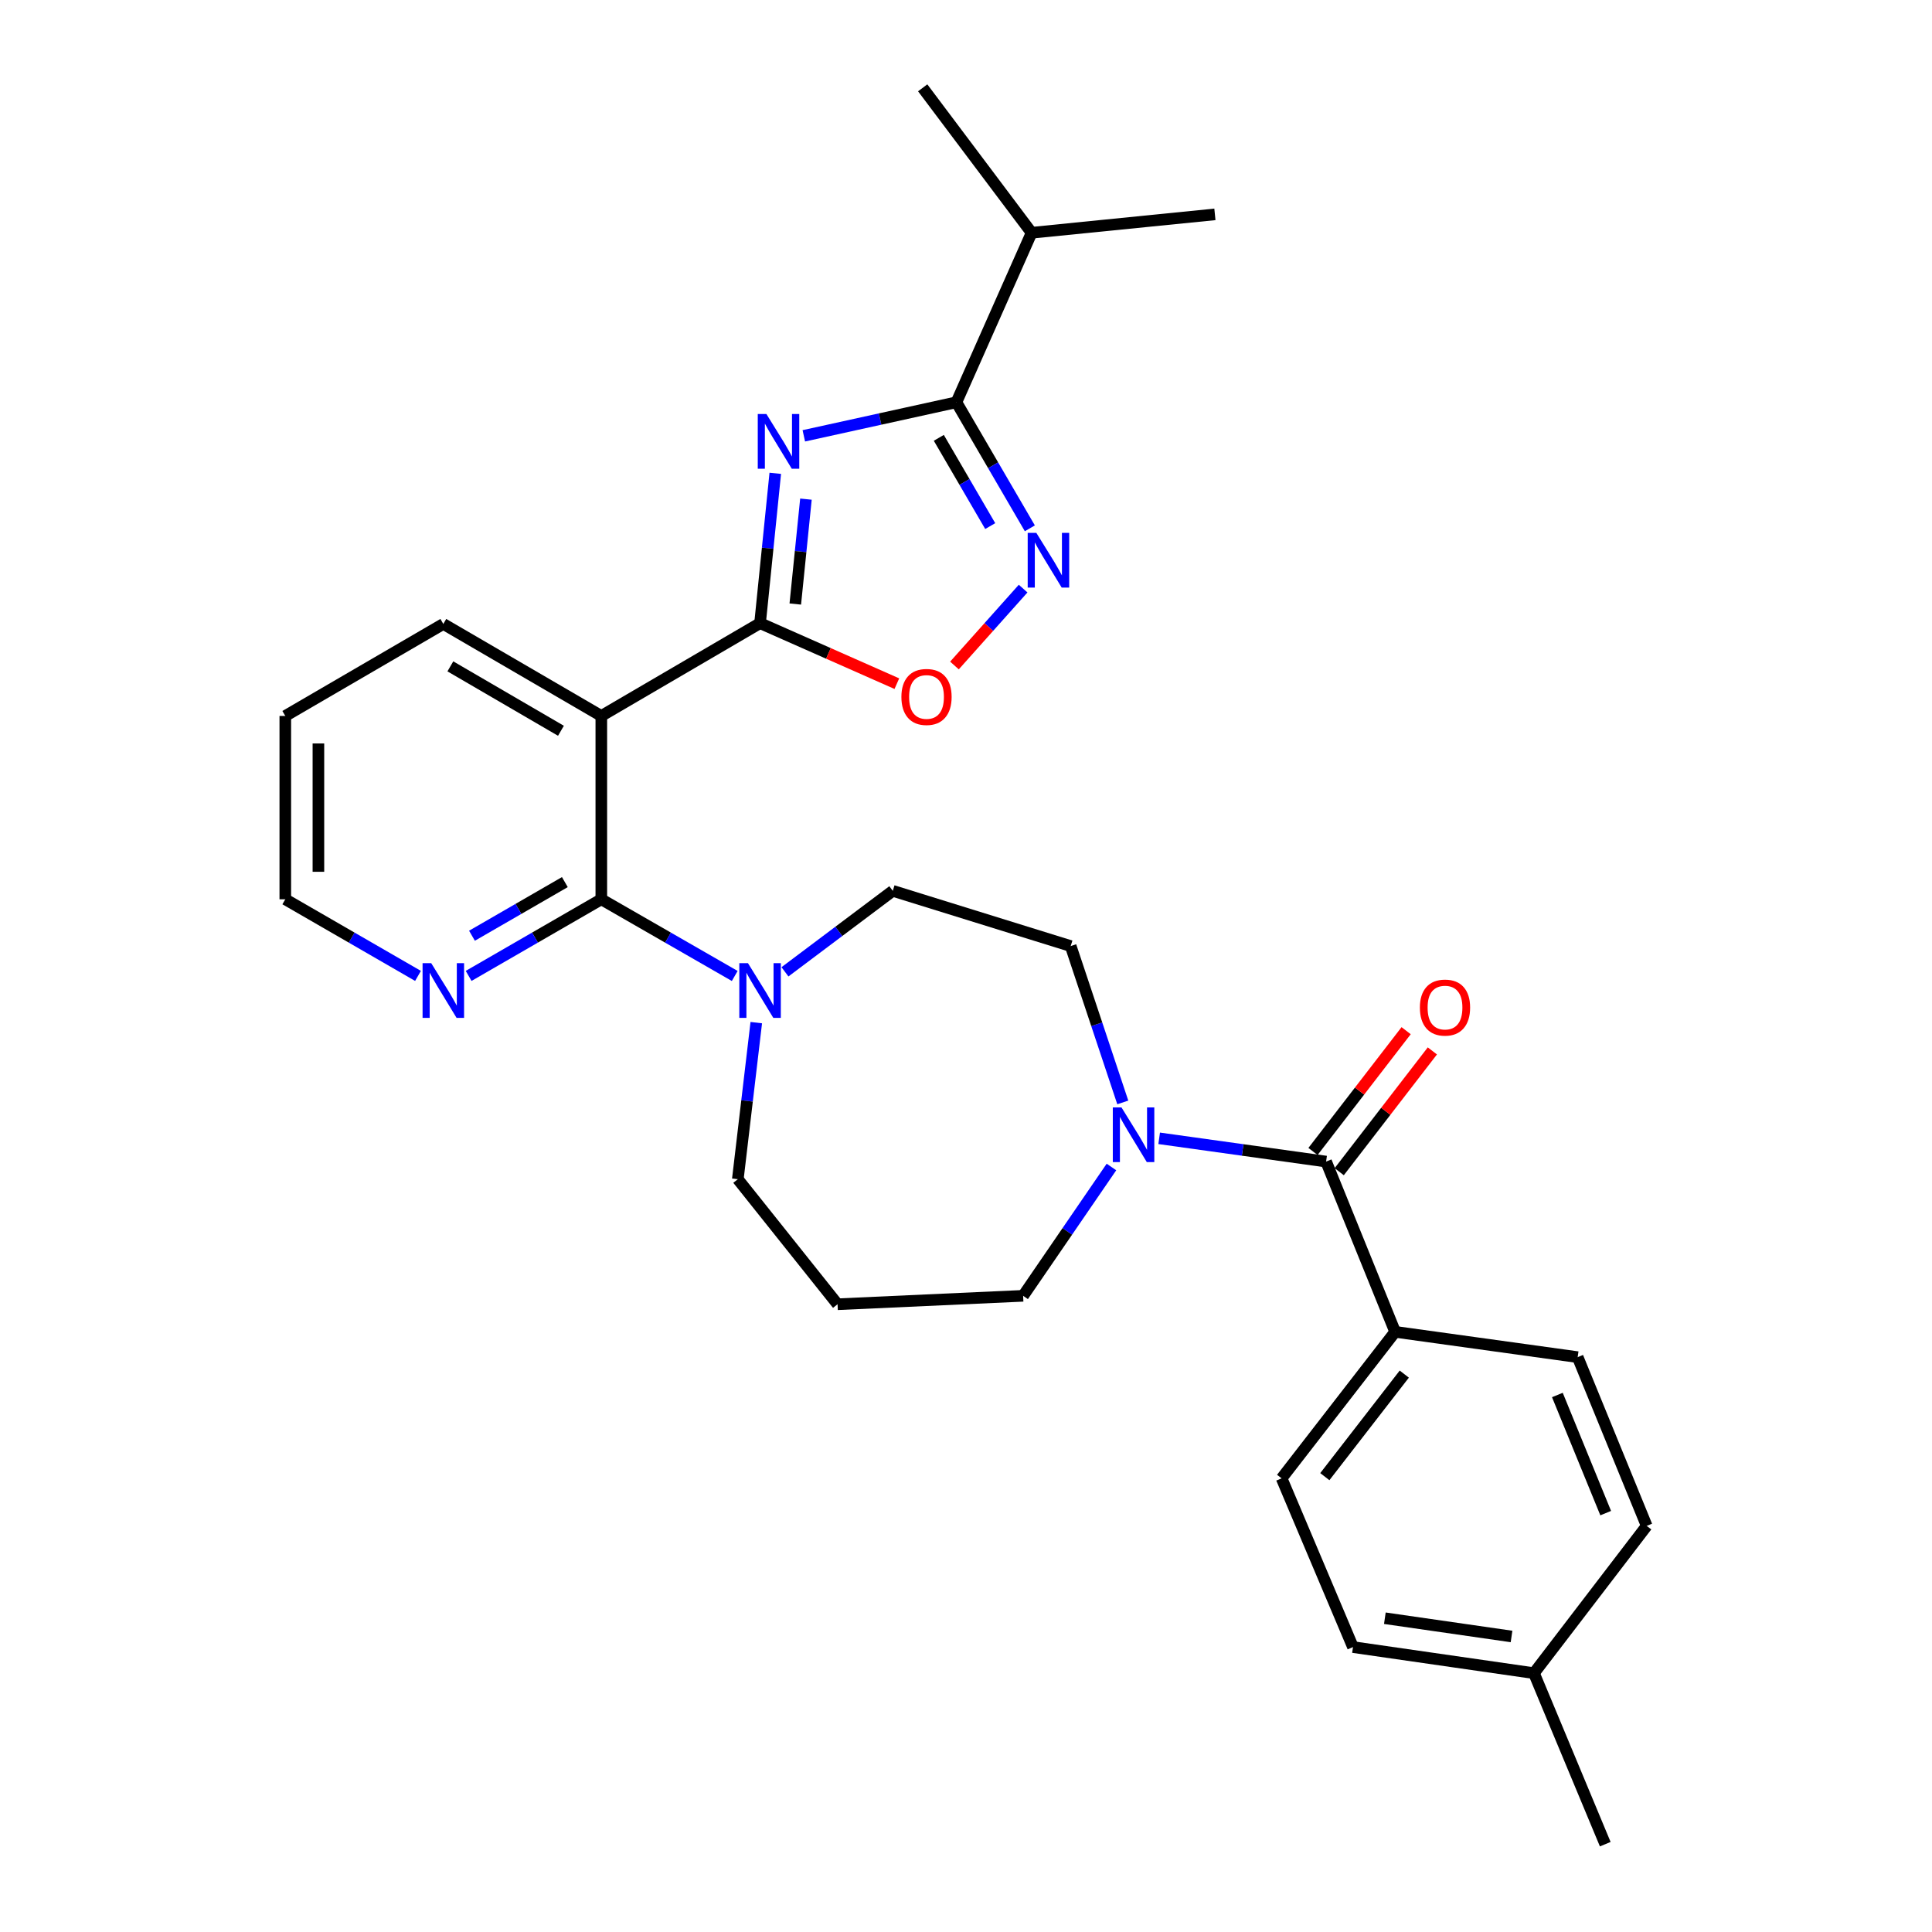 <?xml version='1.0' encoding='iso-8859-1'?>
<svg version='1.1' baseProfile='full'
              xmlns='http://www.w3.org/2000/svg'
                      xmlns:rdkit='http://www.rdkit.org/xml'
                      xmlns:xlink='http://www.w3.org/1999/xlink'
                  xml:space='preserve'
width='1000px' height='1000px' viewBox='0 0 1000 1000'>
<!-- END OF HEADER -->
<rect style='opacity:1.0;fill:#FFFFFF;stroke:none' width='1000' height='1000' x='0' y='0'> </rect>
<path class='bond-0' d='M 401.28,244.987 L 397.343,283.765' style='fill:none;fill-rule:evenodd;stroke:#0000FF;stroke-width:6px;stroke-linecap:butt;stroke-linejoin:miter;stroke-opacity:1' />
<path class='bond-0' d='M 397.343,283.765 L 393.406,322.543' style='fill:none;fill-rule:evenodd;stroke:#000000;stroke-width:6px;stroke-linecap:butt;stroke-linejoin:miter;stroke-opacity:1' />
<path class='bond-0' d='M 417.153,258.352 L 414.397,285.497' style='fill:none;fill-rule:evenodd;stroke:#0000FF;stroke-width:6px;stroke-linecap:butt;stroke-linejoin:miter;stroke-opacity:1' />
<path class='bond-0' d='M 414.397,285.497 L 411.641,312.642' style='fill:none;fill-rule:evenodd;stroke:#000000;stroke-width:6px;stroke-linecap:butt;stroke-linejoin:miter;stroke-opacity:1' />
<path class='bond-2' d='M 416.055,225.582 L 455.547,216.895' style='fill:none;fill-rule:evenodd;stroke:#0000FF;stroke-width:6px;stroke-linecap:butt;stroke-linejoin:miter;stroke-opacity:1' />
<path class='bond-2' d='M 455.547,216.895 L 495.038,208.207' style='fill:none;fill-rule:evenodd;stroke:#000000;stroke-width:6px;stroke-linecap:butt;stroke-linejoin:miter;stroke-opacity:1' />
<path class='bond-1' d='M 393.406,322.543 L 311.239,370.579' style='fill:none;fill-rule:evenodd;stroke:#000000;stroke-width:6px;stroke-linecap:butt;stroke-linejoin:miter;stroke-opacity:1' />
<path class='bond-5' d='M 393.406,322.543 L 428.807,338.203' style='fill:none;fill-rule:evenodd;stroke:#000000;stroke-width:6px;stroke-linecap:butt;stroke-linejoin:miter;stroke-opacity:1' />
<path class='bond-5' d='M 428.807,338.203 L 464.208,353.863' style='fill:none;fill-rule:evenodd;stroke:#FF0000;stroke-width:6px;stroke-linecap:butt;stroke-linejoin:miter;stroke-opacity:1' />
<path class='bond-3' d='M 311.239,370.579 L 311.239,465.469' style='fill:none;fill-rule:evenodd;stroke:#000000;stroke-width:6px;stroke-linecap:butt;stroke-linejoin:miter;stroke-opacity:1' />
<path class='bond-20' d='M 311.239,370.579 L 229.463,322.953' style='fill:none;fill-rule:evenodd;stroke:#000000;stroke-width:6px;stroke-linecap:butt;stroke-linejoin:miter;stroke-opacity:1' />
<path class='bond-20' d='M 290.346,378.248 L 233.103,344.91' style='fill:none;fill-rule:evenodd;stroke:#000000;stroke-width:6px;stroke-linecap:butt;stroke-linejoin:miter;stroke-opacity:1' />
<path class='bond-4' d='M 495.038,208.207 L 514.043,240.832' style='fill:none;fill-rule:evenodd;stroke:#000000;stroke-width:6px;stroke-linecap:butt;stroke-linejoin:miter;stroke-opacity:1' />
<path class='bond-4' d='M 514.043,240.832 L 533.047,273.457' style='fill:none;fill-rule:evenodd;stroke:#0000FF;stroke-width:6px;stroke-linecap:butt;stroke-linejoin:miter;stroke-opacity:1' />
<path class='bond-4' d='M 485.928,226.623 L 499.231,249.46' style='fill:none;fill-rule:evenodd;stroke:#000000;stroke-width:6px;stroke-linecap:butt;stroke-linejoin:miter;stroke-opacity:1' />
<path class='bond-4' d='M 499.231,249.46 L 512.534,272.298' style='fill:none;fill-rule:evenodd;stroke:#0000FF;stroke-width:6px;stroke-linecap:butt;stroke-linejoin:miter;stroke-opacity:1' />
<path class='bond-14' d='M 495.038,208.207 L 533.96,120.479' style='fill:none;fill-rule:evenodd;stroke:#000000;stroke-width:6px;stroke-linecap:butt;stroke-linejoin:miter;stroke-opacity:1' />
<path class='bond-7' d='M 311.239,465.469 L 345.768,485.314' style='fill:none;fill-rule:evenodd;stroke:#000000;stroke-width:6px;stroke-linecap:butt;stroke-linejoin:miter;stroke-opacity:1' />
<path class='bond-7' d='M 345.768,485.314 L 380.297,505.16' style='fill:none;fill-rule:evenodd;stroke:#0000FF;stroke-width:6px;stroke-linecap:butt;stroke-linejoin:miter;stroke-opacity:1' />
<path class='bond-9' d='M 311.239,465.469 L 276.902,485.299' style='fill:none;fill-rule:evenodd;stroke:#000000;stroke-width:6px;stroke-linecap:butt;stroke-linejoin:miter;stroke-opacity:1' />
<path class='bond-9' d='M 276.902,485.299 L 242.564,505.129' style='fill:none;fill-rule:evenodd;stroke:#0000FF;stroke-width:6px;stroke-linecap:butt;stroke-linejoin:miter;stroke-opacity:1' />
<path class='bond-9' d='M 292.365,456.573 L 268.329,470.454' style='fill:none;fill-rule:evenodd;stroke:#000000;stroke-width:6px;stroke-linecap:butt;stroke-linejoin:miter;stroke-opacity:1' />
<path class='bond-9' d='M 268.329,470.454 L 244.293,484.335' style='fill:none;fill-rule:evenodd;stroke:#0000FF;stroke-width:6px;stroke-linecap:butt;stroke-linejoin:miter;stroke-opacity:1' />
<path class='bond-29' d='M 529.565,304.663 L 511.796,324.561' style='fill:none;fill-rule:evenodd;stroke:#0000FF;stroke-width:6px;stroke-linecap:butt;stroke-linejoin:miter;stroke-opacity:1' />
<path class='bond-29' d='M 511.796,324.561 L 494.027,344.459' style='fill:none;fill-rule:evenodd;stroke:#FF0000;stroke-width:6px;stroke-linecap:butt;stroke-linejoin:miter;stroke-opacity:1' />
<path class='bond-6' d='M 686.389,601.232 L 643.187,595.213' style='fill:none;fill-rule:evenodd;stroke:#000000;stroke-width:6px;stroke-linecap:butt;stroke-linejoin:miter;stroke-opacity:1' />
<path class='bond-6' d='M 643.187,595.213 L 599.984,589.194' style='fill:none;fill-rule:evenodd;stroke:#0000FF;stroke-width:6px;stroke-linecap:butt;stroke-linejoin:miter;stroke-opacity:1' />
<path class='bond-10' d='M 686.389,601.232 L 722.121,689.361' style='fill:none;fill-rule:evenodd;stroke:#000000;stroke-width:6px;stroke-linecap:butt;stroke-linejoin:miter;stroke-opacity:1' />
<path class='bond-13' d='M 693.176,606.467 L 717.283,575.208' style='fill:none;fill-rule:evenodd;stroke:#000000;stroke-width:6px;stroke-linecap:butt;stroke-linejoin:miter;stroke-opacity:1' />
<path class='bond-13' d='M 717.283,575.208 L 741.39,543.95' style='fill:none;fill-rule:evenodd;stroke:#FF0000;stroke-width:6px;stroke-linecap:butt;stroke-linejoin:miter;stroke-opacity:1' />
<path class='bond-13' d='M 679.602,595.998 L 703.709,564.74' style='fill:none;fill-rule:evenodd;stroke:#000000;stroke-width:6px;stroke-linecap:butt;stroke-linejoin:miter;stroke-opacity:1' />
<path class='bond-13' d='M 703.709,564.74 L 727.816,533.482' style='fill:none;fill-rule:evenodd;stroke:#FF0000;stroke-width:6px;stroke-linecap:butt;stroke-linejoin:miter;stroke-opacity:1' />
<path class='bond-11' d='M 406.294,503.015 L 434.2,482.056' style='fill:none;fill-rule:evenodd;stroke:#0000FF;stroke-width:6px;stroke-linecap:butt;stroke-linejoin:miter;stroke-opacity:1' />
<path class='bond-11' d='M 434.2,482.056 L 462.107,461.097' style='fill:none;fill-rule:evenodd;stroke:#000000;stroke-width:6px;stroke-linecap:butt;stroke-linejoin:miter;stroke-opacity:1' />
<path class='bond-18' d='M 391.447,529.313 L 386.67,569.834' style='fill:none;fill-rule:evenodd;stroke:#0000FF;stroke-width:6px;stroke-linecap:butt;stroke-linejoin:miter;stroke-opacity:1' />
<path class='bond-18' d='M 386.67,569.834 L 381.892,610.356' style='fill:none;fill-rule:evenodd;stroke:#000000;stroke-width:6px;stroke-linecap:butt;stroke-linejoin:miter;stroke-opacity:1' />
<path class='bond-8' d='M 581.153,570.614 L 567.67,530.15' style='fill:none;fill-rule:evenodd;stroke:#0000FF;stroke-width:6px;stroke-linecap:butt;stroke-linejoin:miter;stroke-opacity:1' />
<path class='bond-8' d='M 567.67,530.15 L 554.187,489.686' style='fill:none;fill-rule:evenodd;stroke:#000000;stroke-width:6px;stroke-linecap:butt;stroke-linejoin:miter;stroke-opacity:1' />
<path class='bond-31' d='M 575.287,604.034 L 552.429,637.374' style='fill:none;fill-rule:evenodd;stroke:#0000FF;stroke-width:6px;stroke-linecap:butt;stroke-linejoin:miter;stroke-opacity:1' />
<path class='bond-31' d='M 552.429,637.374 L 529.57,670.714' style='fill:none;fill-rule:evenodd;stroke:#000000;stroke-width:6px;stroke-linecap:butt;stroke-linejoin:miter;stroke-opacity:1' />
<path class='bond-30' d='M 216.362,505.13 L 182.015,485.299' style='fill:none;fill-rule:evenodd;stroke:#0000FF;stroke-width:6px;stroke-linecap:butt;stroke-linejoin:miter;stroke-opacity:1' />
<path class='bond-30' d='M 182.015,485.299 L 147.668,465.469' style='fill:none;fill-rule:evenodd;stroke:#000000;stroke-width:6px;stroke-linecap:butt;stroke-linejoin:miter;stroke-opacity:1' />
<path class='bond-15' d='M 722.121,689.361 L 663.362,765.185' style='fill:none;fill-rule:evenodd;stroke:#000000;stroke-width:6px;stroke-linecap:butt;stroke-linejoin:miter;stroke-opacity:1' />
<path class='bond-15' d='M 726.857,711.234 L 685.726,764.311' style='fill:none;fill-rule:evenodd;stroke:#000000;stroke-width:6px;stroke-linecap:butt;stroke-linejoin:miter;stroke-opacity:1' />
<path class='bond-16' d='M 722.121,689.361 L 816.601,702.455' style='fill:none;fill-rule:evenodd;stroke:#000000;stroke-width:6px;stroke-linecap:butt;stroke-linejoin:miter;stroke-opacity:1' />
<path class='bond-12' d='M 462.107,461.097 L 554.187,489.686' style='fill:none;fill-rule:evenodd;stroke:#000000;stroke-width:6px;stroke-linecap:butt;stroke-linejoin:miter;stroke-opacity:1' />
<path class='bond-25' d='M 533.96,120.479 L 628.831,110.956' style='fill:none;fill-rule:evenodd;stroke:#000000;stroke-width:6px;stroke-linecap:butt;stroke-linejoin:miter;stroke-opacity:1' />
<path class='bond-26' d='M 533.96,120.479 L 477.582,45.455' style='fill:none;fill-rule:evenodd;stroke:#000000;stroke-width:6px;stroke-linecap:butt;stroke-linejoin:miter;stroke-opacity:1' />
<path class='bond-21' d='M 663.362,765.185 L 700.303,852.532' style='fill:none;fill-rule:evenodd;stroke:#000000;stroke-width:6px;stroke-linecap:butt;stroke-linejoin:miter;stroke-opacity:1' />
<path class='bond-22' d='M 816.601,702.455 L 852.332,789.802' style='fill:none;fill-rule:evenodd;stroke:#000000;stroke-width:6px;stroke-linecap:butt;stroke-linejoin:miter;stroke-opacity:1' />
<path class='bond-22' d='M 806.095,722.047 L 831.107,783.191' style='fill:none;fill-rule:evenodd;stroke:#000000;stroke-width:6px;stroke-linecap:butt;stroke-linejoin:miter;stroke-opacity:1' />
<path class='bond-17' d='M 433.518,675.076 L 381.892,610.356' style='fill:none;fill-rule:evenodd;stroke:#000000;stroke-width:6px;stroke-linecap:butt;stroke-linejoin:miter;stroke-opacity:1' />
<path class='bond-19' d='M 433.518,675.076 L 529.57,670.714' style='fill:none;fill-rule:evenodd;stroke:#000000;stroke-width:6px;stroke-linecap:butt;stroke-linejoin:miter;stroke-opacity:1' />
<path class='bond-28' d='M 229.463,322.953 L 147.668,370.579' style='fill:none;fill-rule:evenodd;stroke:#000000;stroke-width:6px;stroke-linecap:butt;stroke-linejoin:miter;stroke-opacity:1' />
<path class='bond-32' d='M 700.303,852.532 L 793.974,866.027' style='fill:none;fill-rule:evenodd;stroke:#000000;stroke-width:6px;stroke-linecap:butt;stroke-linejoin:miter;stroke-opacity:1' />
<path class='bond-32' d='M 716.798,837.59 L 782.367,847.036' style='fill:none;fill-rule:evenodd;stroke:#000000;stroke-width:6px;stroke-linecap:butt;stroke-linejoin:miter;stroke-opacity:1' />
<path class='bond-23' d='M 852.332,789.802 L 793.974,866.027' style='fill:none;fill-rule:evenodd;stroke:#000000;stroke-width:6px;stroke-linecap:butt;stroke-linejoin:miter;stroke-opacity:1' />
<path class='bond-27' d='M 793.974,866.027 L 830.876,954.545' style='fill:none;fill-rule:evenodd;stroke:#000000;stroke-width:6px;stroke-linecap:butt;stroke-linejoin:miter;stroke-opacity:1' />
<path class='bond-24' d='M 147.668,465.469 L 147.668,370.579' style='fill:none;fill-rule:evenodd;stroke:#000000;stroke-width:6px;stroke-linecap:butt;stroke-linejoin:miter;stroke-opacity:1' />
<path class='bond-24' d='M 164.81,451.235 L 164.81,384.812' style='fill:none;fill-rule:evenodd;stroke:#000000;stroke-width:6px;stroke-linecap:butt;stroke-linejoin:miter;stroke-opacity:1' />
<path  class='atom-0' d='M 396.698 214.303
L 405.978 229.303
Q 406.898 230.783, 408.378 233.463
Q 409.858 236.143, 409.938 236.303
L 409.938 214.303
L 413.698 214.303
L 413.698 242.623
L 409.818 242.623
L 399.858 226.223
Q 398.698 224.303, 397.458 222.103
Q 396.258 219.903, 395.898 219.223
L 395.898 242.623
L 392.218 242.623
L 392.218 214.303
L 396.698 214.303
' fill='#0000FF'/>
<path  class='atom-5' d='M 536.414 275.823
L 545.694 290.823
Q 546.614 292.303, 548.094 294.983
Q 549.574 297.663, 549.654 297.823
L 549.654 275.823
L 553.414 275.823
L 553.414 304.143
L 549.534 304.143
L 539.574 287.743
Q 538.414 285.823, 537.174 283.623
Q 535.974 281.423, 535.614 280.743
L 535.614 304.143
L 531.934 304.143
L 531.934 275.823
L 536.414 275.823
' fill='#0000FF'/>
<path  class='atom-6' d='M 466.563 360.736
Q 466.563 353.936, 469.923 350.136
Q 473.283 346.336, 479.563 346.336
Q 485.843 346.336, 489.203 350.136
Q 492.563 353.936, 492.563 360.736
Q 492.563 367.616, 489.163 371.536
Q 485.763 375.416, 479.563 375.416
Q 473.323 375.416, 469.923 371.536
Q 466.563 367.656, 466.563 360.736
M 479.563 372.216
Q 483.883 372.216, 486.203 369.336
Q 488.563 366.416, 488.563 360.736
Q 488.563 355.176, 486.203 352.376
Q 483.883 349.536, 479.563 349.536
Q 475.243 349.536, 472.883 352.336
Q 470.563 355.136, 470.563 360.736
Q 470.563 366.456, 472.883 369.336
Q 475.243 372.216, 479.563 372.216
' fill='#FF0000'/>
<path  class='atom-8' d='M 387.146 498.535
L 396.426 513.535
Q 397.346 515.015, 398.826 517.695
Q 400.306 520.375, 400.386 520.535
L 400.386 498.535
L 404.146 498.535
L 404.146 526.855
L 400.266 526.855
L 390.306 510.455
Q 389.146 508.535, 387.906 506.335
Q 386.706 504.135, 386.346 503.455
L 386.346 526.855
L 382.666 526.855
L 382.666 498.535
L 387.146 498.535
' fill='#0000FF'/>
<path  class='atom-9' d='M 580.468 573.187
L 589.748 588.187
Q 590.668 589.667, 592.148 592.347
Q 593.628 595.027, 593.708 595.187
L 593.708 573.187
L 597.468 573.187
L 597.468 601.507
L 593.588 601.507
L 583.628 585.107
Q 582.468 583.187, 581.228 580.987
Q 580.028 578.787, 579.668 578.107
L 579.668 601.507
L 575.988 601.507
L 575.988 573.187
L 580.468 573.187
' fill='#0000FF'/>
<path  class='atom-10' d='M 223.203 498.535
L 232.483 513.535
Q 233.403 515.015, 234.883 517.695
Q 236.363 520.375, 236.443 520.535
L 236.443 498.535
L 240.203 498.535
L 240.203 526.855
L 236.323 526.855
L 226.363 510.455
Q 225.203 508.535, 223.963 506.335
Q 222.763 504.135, 222.403 503.455
L 222.403 526.855
L 218.723 526.855
L 218.723 498.535
L 223.203 498.535
' fill='#0000FF'/>
<path  class='atom-14' d='M 734.929 521.517
Q 734.929 514.717, 738.289 510.917
Q 741.649 507.117, 747.929 507.117
Q 754.209 507.117, 757.569 510.917
Q 760.929 514.717, 760.929 521.517
Q 760.929 528.397, 757.529 532.317
Q 754.129 536.197, 747.929 536.197
Q 741.689 536.197, 738.289 532.317
Q 734.929 528.437, 734.929 521.517
M 747.929 532.997
Q 752.249 532.997, 754.569 530.117
Q 756.929 527.197, 756.929 521.517
Q 756.929 515.957, 754.569 513.157
Q 752.249 510.317, 747.929 510.317
Q 743.609 510.317, 741.249 513.117
Q 738.929 515.917, 738.929 521.517
Q 738.929 527.237, 741.249 530.117
Q 743.609 532.997, 747.929 532.997
' fill='#FF0000'/>
</svg>
